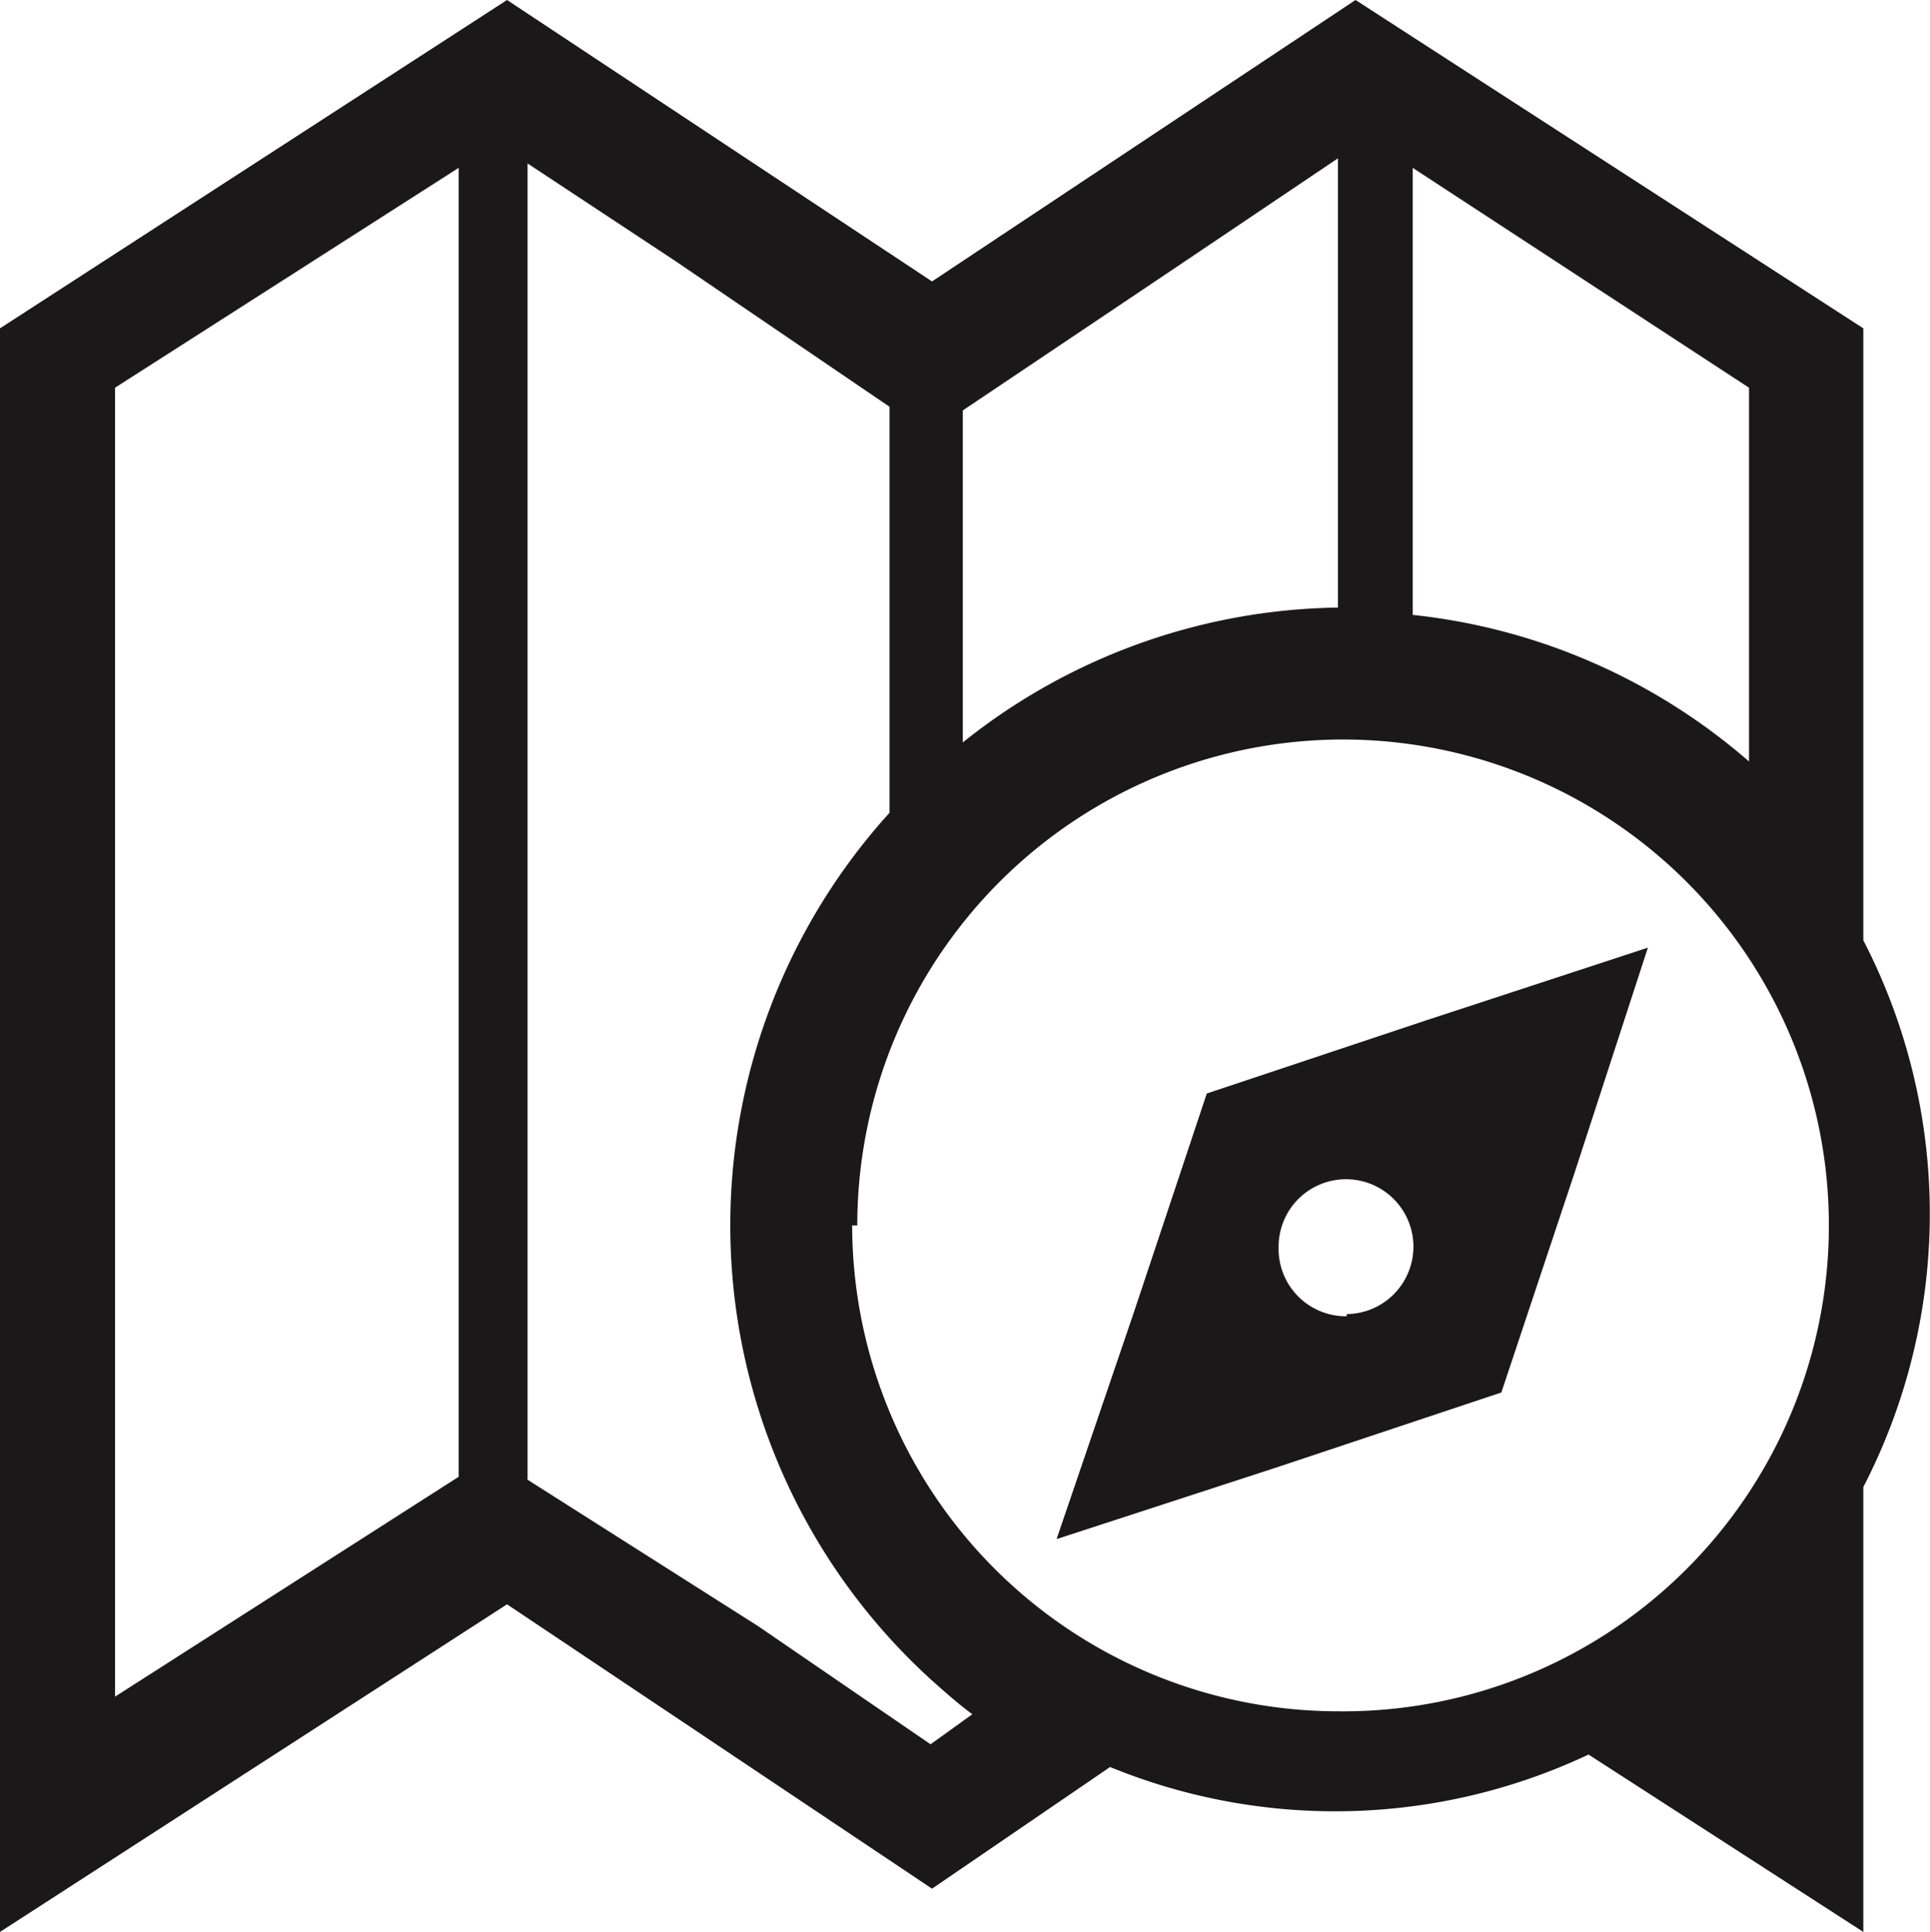 <svg id="Layer_1" data-name="Layer 1" xmlns="http://www.w3.org/2000/svg" viewBox="0 0 26.34 26.36"><defs><style>.cls-1{fill:#1a1818;}.cls-2{fill:none;}</style></defs><g id="Group_3346" data-name="Group 3346"><path id="Path_474" data-name="Path 474" class="cls-1" d="M52.17,44a8.12,8.12,0,0,0,0-7.46V28.19l-6.93-4.48-5.78,3.84-5.8-3.84-6.92,4.48V50.07l6.92-4.47,5.8,3.88,2.43-1.66a8.11,8.11,0,0,0,6.53-.17l3.75,2.42ZM33,43.86l-4.69,3V29l4.69-3ZM50.61,29v5.1a8.33,8.33,0,0,0-4.59-2V26Zm-7.72-1.71L45,25.87V32a8.37,8.37,0,0,0-5.12,1.84V29.31ZM39.44,47.51,37.09,45.9l-3.15-2V25.94l2,1.32,2.94,2V34.8a8.38,8.38,0,0,0,.58,11.84c.18.16.36.32.55.46Zm-1-7.08A6.63,6.63,0,1,1,45,47.06h0a6.64,6.64,0,0,1-6.63-6.63Z" transform="translate(-26.74 -23.71)"/><g id="Path_475" data-name="Path 475"><path class="cls-2" d="M49.23,36.64l-3.08,1-3,1h0v0h0v0l-1,3L41,44.86l3.07-1,3-1,0,0v0h0l0,0,1-3Zm-4.11,5a.93.93,0,1,1,.92-.92h0A.92.92,0,0,1,45.12,41.67Z" transform="translate(-26.74 -23.71)"/><path class="cls-1" d="M49.23,36.64l-1,3.07-1,3h0v0l-3,1-3.07,1,1.05-3.08,1-3v0h0v0l0,0,3-1Zm-4.11,5a.92.92,0,1,0-.93-.92A.92.92,0,0,0,45.12,41.67Z" transform="translate(-26.74 -23.71)"/></g></g></svg>